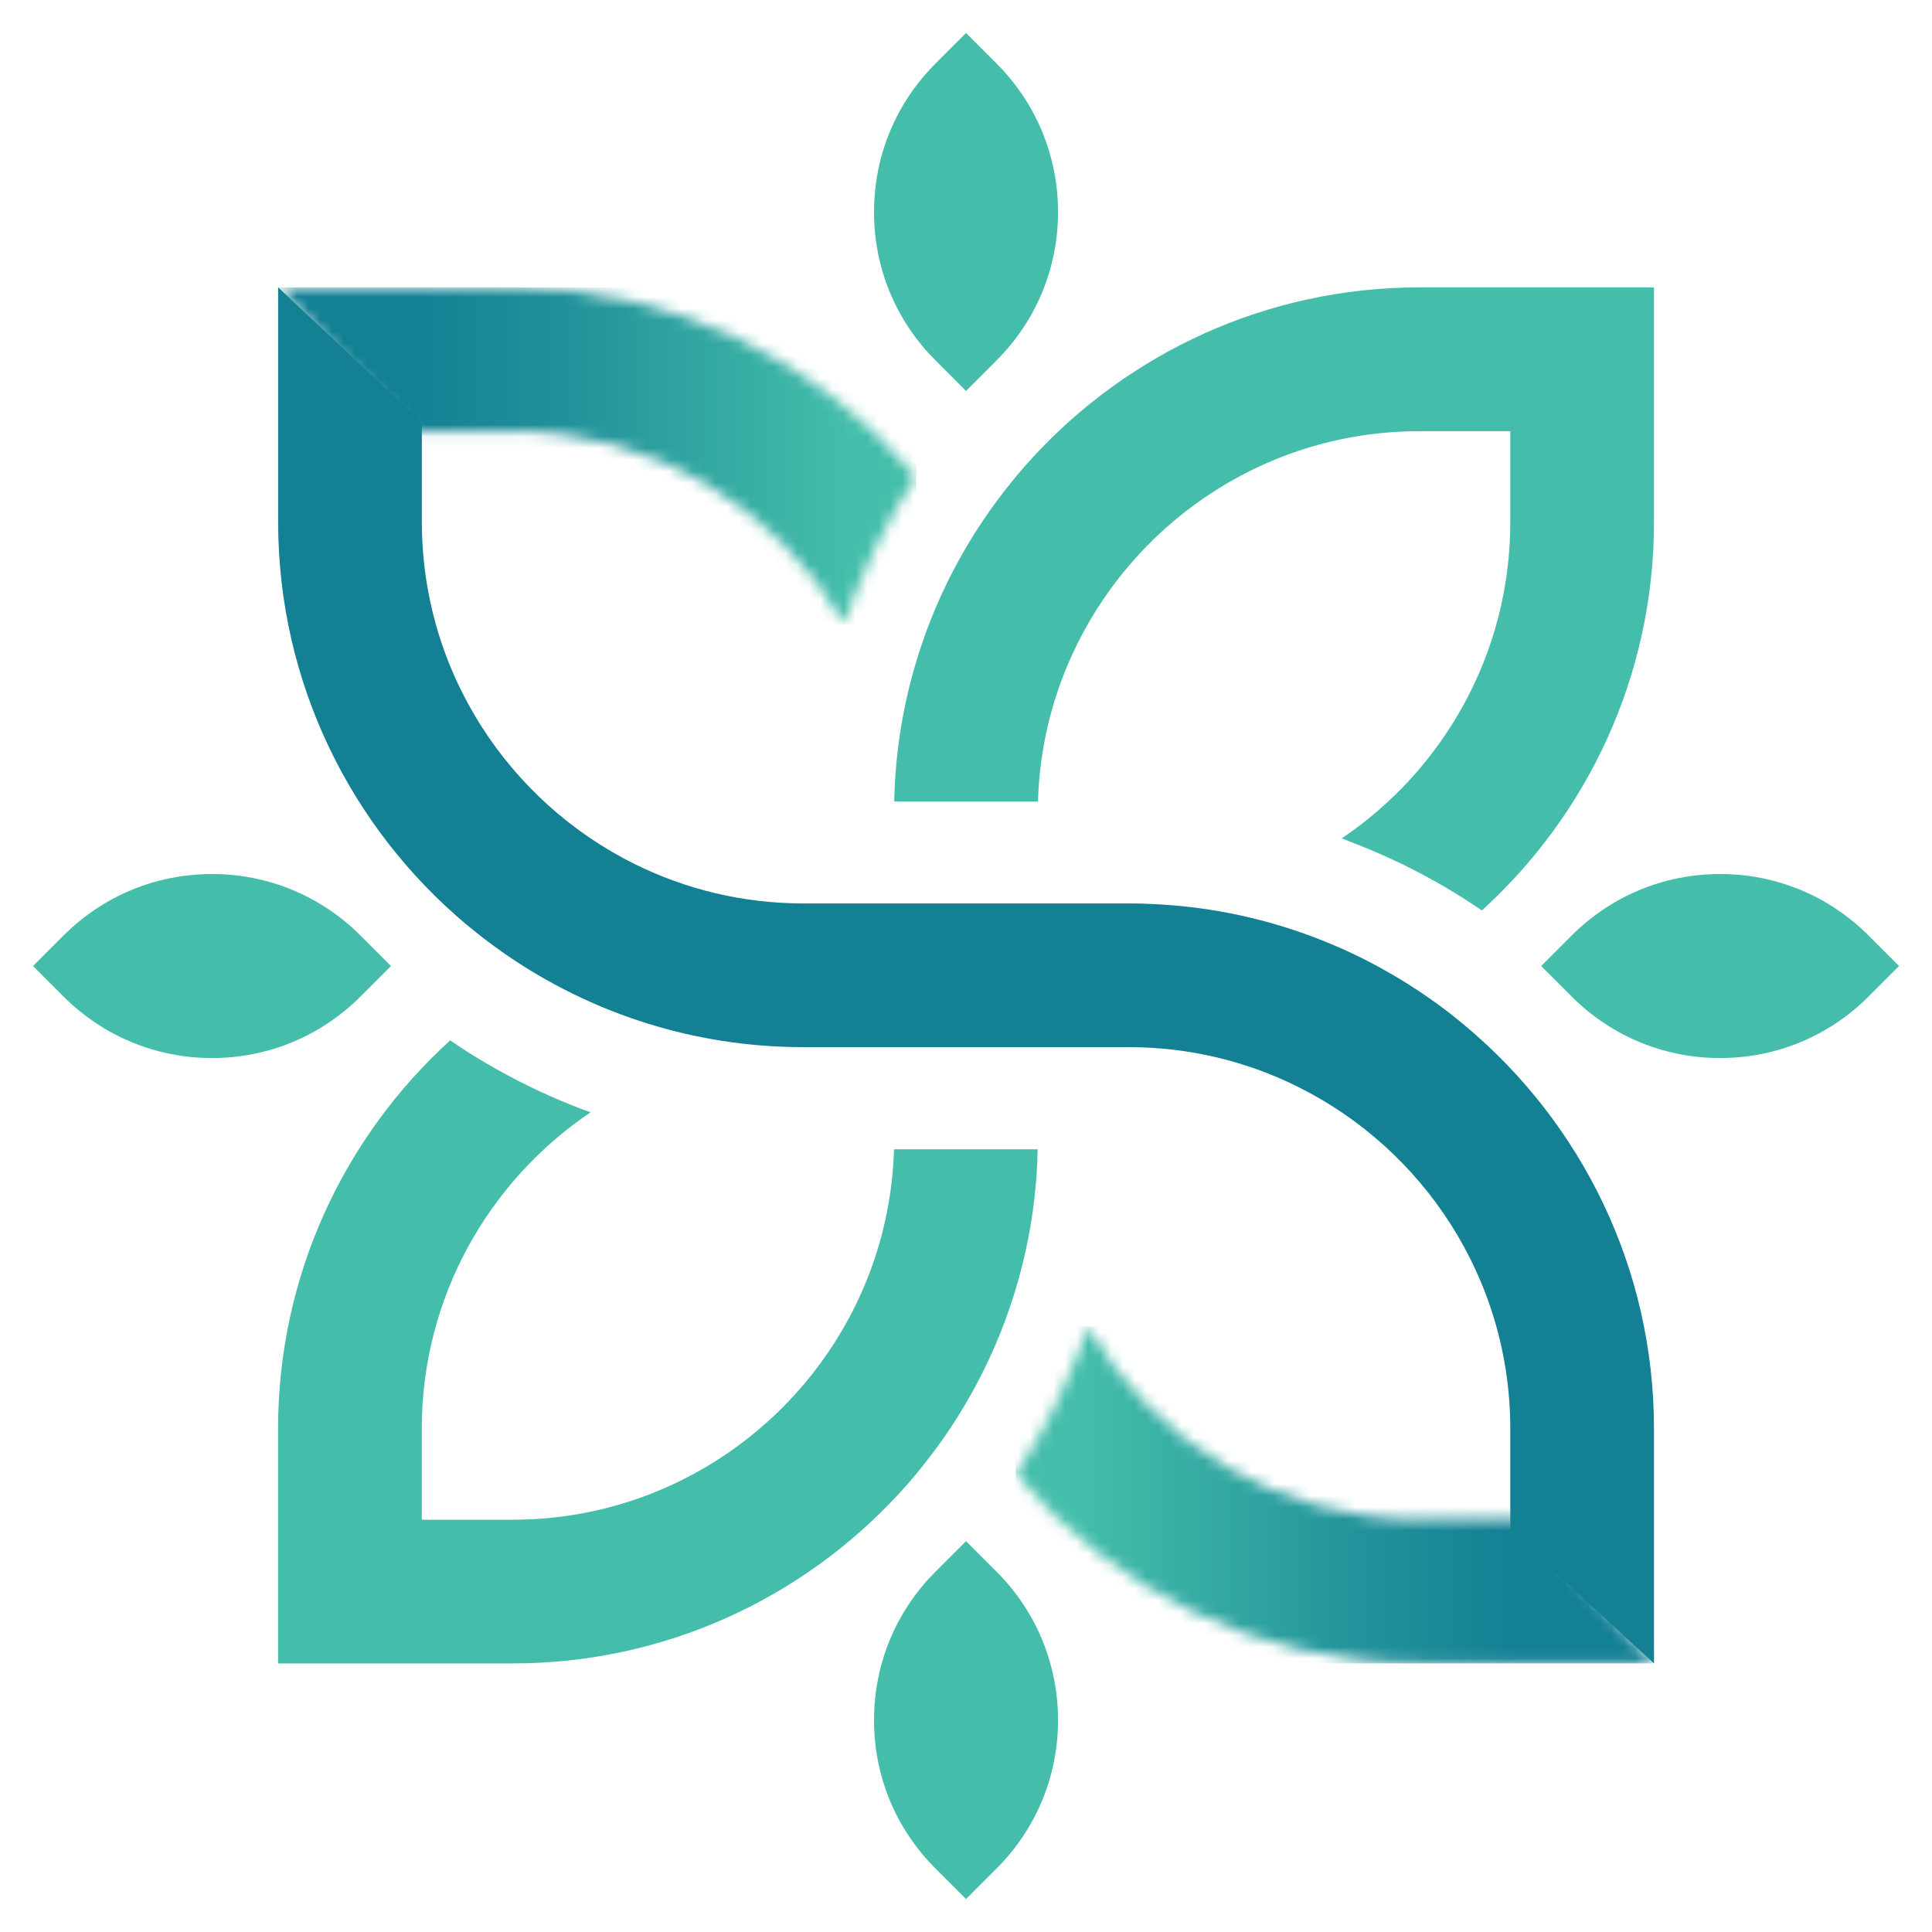 <svg width="166" height="166" viewBox="0 0 166 166" fill="none" xmlns="http://www.w3.org/2000/svg">
<g clip-path="url(#clip0_2_423)">
<mask id="mask0_2_423" style="mask-type:luminance" maskUnits="userSpaceOnUse" x="0" y="0" width="166" height="166">
<path d="M166 0H0V166H166V0Z" fill="white"/>
</mask>
<g mask="url(#mask0_2_423)">
<path d="M142.113 122.763V142.923L129.766 131.555V122.763C129.766 109.884 122.294 98.707 111.458 93.35C107.094 91.185 102.169 89.972 96.982 89.972H69.016C68.356 89.972 67.682 89.958 67.022 89.929C62.544 89.731 58.244 88.879 54.199 87.467C53.575 87.254 52.971 87.02 52.368 86.786C50.246 85.941 48.21 84.934 46.266 83.798C44.527 82.784 42.873 81.648 41.298 80.421C40.88 80.094 40.475 79.761 40.063 79.427C30.186 71.139 23.898 58.706 23.898 44.833V24.688L36.246 36.311V44.833C36.246 57.72 43.718 68.889 54.547 74.247C58.918 76.411 63.836 77.625 69.023 77.625H96.989C97.67 77.625 98.33 77.639 98.997 77.674C103.46 77.866 107.768 78.718 111.805 80.13H111.813C112.43 80.343 113.04 80.577 113.643 80.818C115.765 81.655 117.802 82.663 119.746 83.805C121.47 84.813 123.138 85.948 124.713 87.176C125.125 87.502 125.536 87.836 125.941 88.177C135.826 96.465 142.113 108.89 142.113 122.763Z" fill="#138094"/>
<path d="M142.114 24.694V44.847C142.114 58.06 136.409 69.96 127.325 78.227C126.297 77.525 125.246 76.858 124.182 76.233C121.84 74.857 119.385 73.657 116.88 72.664L115.319 72.046H115.269C124.012 66.15 129.767 56.165 129.767 44.854V37.048H121.961C109.074 37.048 97.905 44.521 92.547 55.356C90.518 59.451 89.326 64.028 89.184 68.868H76.836C76.836 68.555 76.851 68.25 76.865 67.938C76.865 67.902 76.865 67.867 76.865 67.838C77.056 63.368 77.908 59.061 79.32 55.016C79.533 54.398 79.76 53.781 80.001 53.178C80.846 51.056 81.846 49.013 82.989 47.068C84.004 45.337 85.132 43.683 86.359 42.108C86.686 41.689 87.019 41.285 87.353 40.873C87.8 40.341 88.261 39.816 88.737 39.298C96.99 30.328 108.826 24.694 121.947 24.694H142.1H142.114ZM76.815 98.756C76.673 103.589 75.481 108.166 73.452 112.267C68.101 123.103 56.925 130.576 44.045 130.576H36.239V122.77C36.239 111.459 42.002 101.467 50.744 95.57C50.197 95.379 49.651 95.173 49.112 94.953C46.614 93.959 44.166 92.753 41.817 91.383C40.753 90.759 39.709 90.099 38.681 89.389C29.597 97.649 23.892 109.557 23.892 122.77V142.923H44.045C57.166 142.923 69.002 137.296 77.255 128.319C77.731 127.808 78.192 127.283 78.639 126.744C78.972 126.339 79.306 125.928 79.632 125.509C80.867 123.934 81.988 122.28 83.003 120.549C84.145 118.604 85.146 116.561 85.99 114.439C86.232 113.829 86.459 113.218 86.672 112.601C88.084 108.556 88.935 104.249 89.127 99.778C89.127 99.743 89.127 99.707 89.127 99.679C89.141 99.374 89.148 99.062 89.155 98.749H76.808L76.815 98.756ZM85.629 5.463L83.003 2.838L80.377 5.463C76.971 8.87 75.098 13.39 75.098 18.215C75.098 23.041 76.971 27.561 80.377 30.96L83.003 33.593L85.629 30.96C89.028 27.561 90.908 23.034 90.908 18.215C90.908 13.397 89.028 8.87 85.629 5.463ZM85.629 135.046L83.003 132.421L80.377 135.046C76.971 138.445 75.098 142.98 75.098 147.798C75.098 152.616 76.971 157.143 80.377 160.543L83.003 163.168L85.629 160.543C89.028 157.143 90.908 152.609 90.908 147.798C90.908 142.987 89.028 138.445 85.629 135.046ZM30.967 80.377C27.561 76.971 23.026 75.098 18.215 75.098C13.404 75.098 8.87 76.971 5.463 80.377L2.838 83.003L5.463 85.629C8.87 89.028 13.397 90.908 18.215 90.908C23.034 90.908 27.561 89.028 30.967 85.629L33.593 83.003L30.967 80.377ZM160.543 80.377C157.143 76.971 152.609 75.098 147.798 75.098C142.987 75.098 138.452 76.971 135.046 80.377L132.421 83.003L135.046 85.629C138.452 89.028 142.972 90.908 147.798 90.908C152.623 90.908 157.143 89.028 160.543 85.629L163.168 83.003L160.543 80.377Z" fill="#44BEAA"/>
</g>
<mask id="mask1_2_423" style="mask-type:luminance" maskUnits="userSpaceOnUse" x="23" y="24" width="56" height="30">
<path d="M23.893 24.695L35.431 37.035H44.039C56.237 37.035 66.903 43.727 72.544 53.641L72.849 52.753C72.949 52.47 73.041 52.186 73.147 51.909V51.852L73.637 50.632C74.595 48.219 75.752 45.863 77.079 43.592C77.597 42.712 78.143 41.84 78.718 40.981C70.43 31.032 57.962 24.702 44.032 24.702H23.879L23.893 24.695Z" fill="white"/>
</mask>
<g mask="url(#mask1_2_423)">
<path d="M78.725 24.695H23.893V53.641H78.725V24.695Z" fill="url(#paint0_linear_2_423)"/>
</g>
<mask id="mask2_2_423" style="mask-type:luminance" maskUnits="userSpaceOnUse" x="87" y="113" width="56" height="30">
<path d="M93.151 114.858C93.052 115.142 92.952 115.426 92.846 115.703V115.759L92.363 116.98C91.398 119.393 90.242 121.763 88.922 124.019C88.397 124.899 87.85 125.779 87.275 126.624C95.564 136.572 108.039 142.909 121.961 142.909H142.114L130.576 130.562H121.961C109.77 130.562 99.105 123.87 93.463 113.957L93.158 114.844L93.151 114.858Z" fill="white"/>
</mask>
<g mask="url(#mask2_2_423)">
<path d="M142.114 113.971H87.275V142.923H142.114V113.971Z" fill="url(#paint1_linear_2_423)"/>
</g>
</g>
<defs>
<linearGradient id="paint0_linear_2_423" x1="23.637" y1="38.671" x2="72.892" y2="38.671" gradientUnits="userSpaceOnUse">
<stop stop-color="#138094"/>
<stop offset="0.24" stop-color="#138094"/>
<stop offset="0.51" stop-color="#21929A"/>
<stop offset="1" stop-color="#44BEAA"/>
</linearGradient>
<linearGradient id="paint1_linear_2_423" x1="141.006" y1="128.864" x2="92.923" y2="128.864" gradientUnits="userSpaceOnUse">
<stop stop-color="#138094"/>
<stop offset="0.22" stop-color="#138094"/>
<stop offset="0.49" stop-color="#21929A"/>
<stop offset="1" stop-color="#44BEAA"/>
</linearGradient>
<clipPath id="clip0_2_423">
<rect width="166" height="166" fill="white"/>
</clipPath>
</defs>
</svg>
